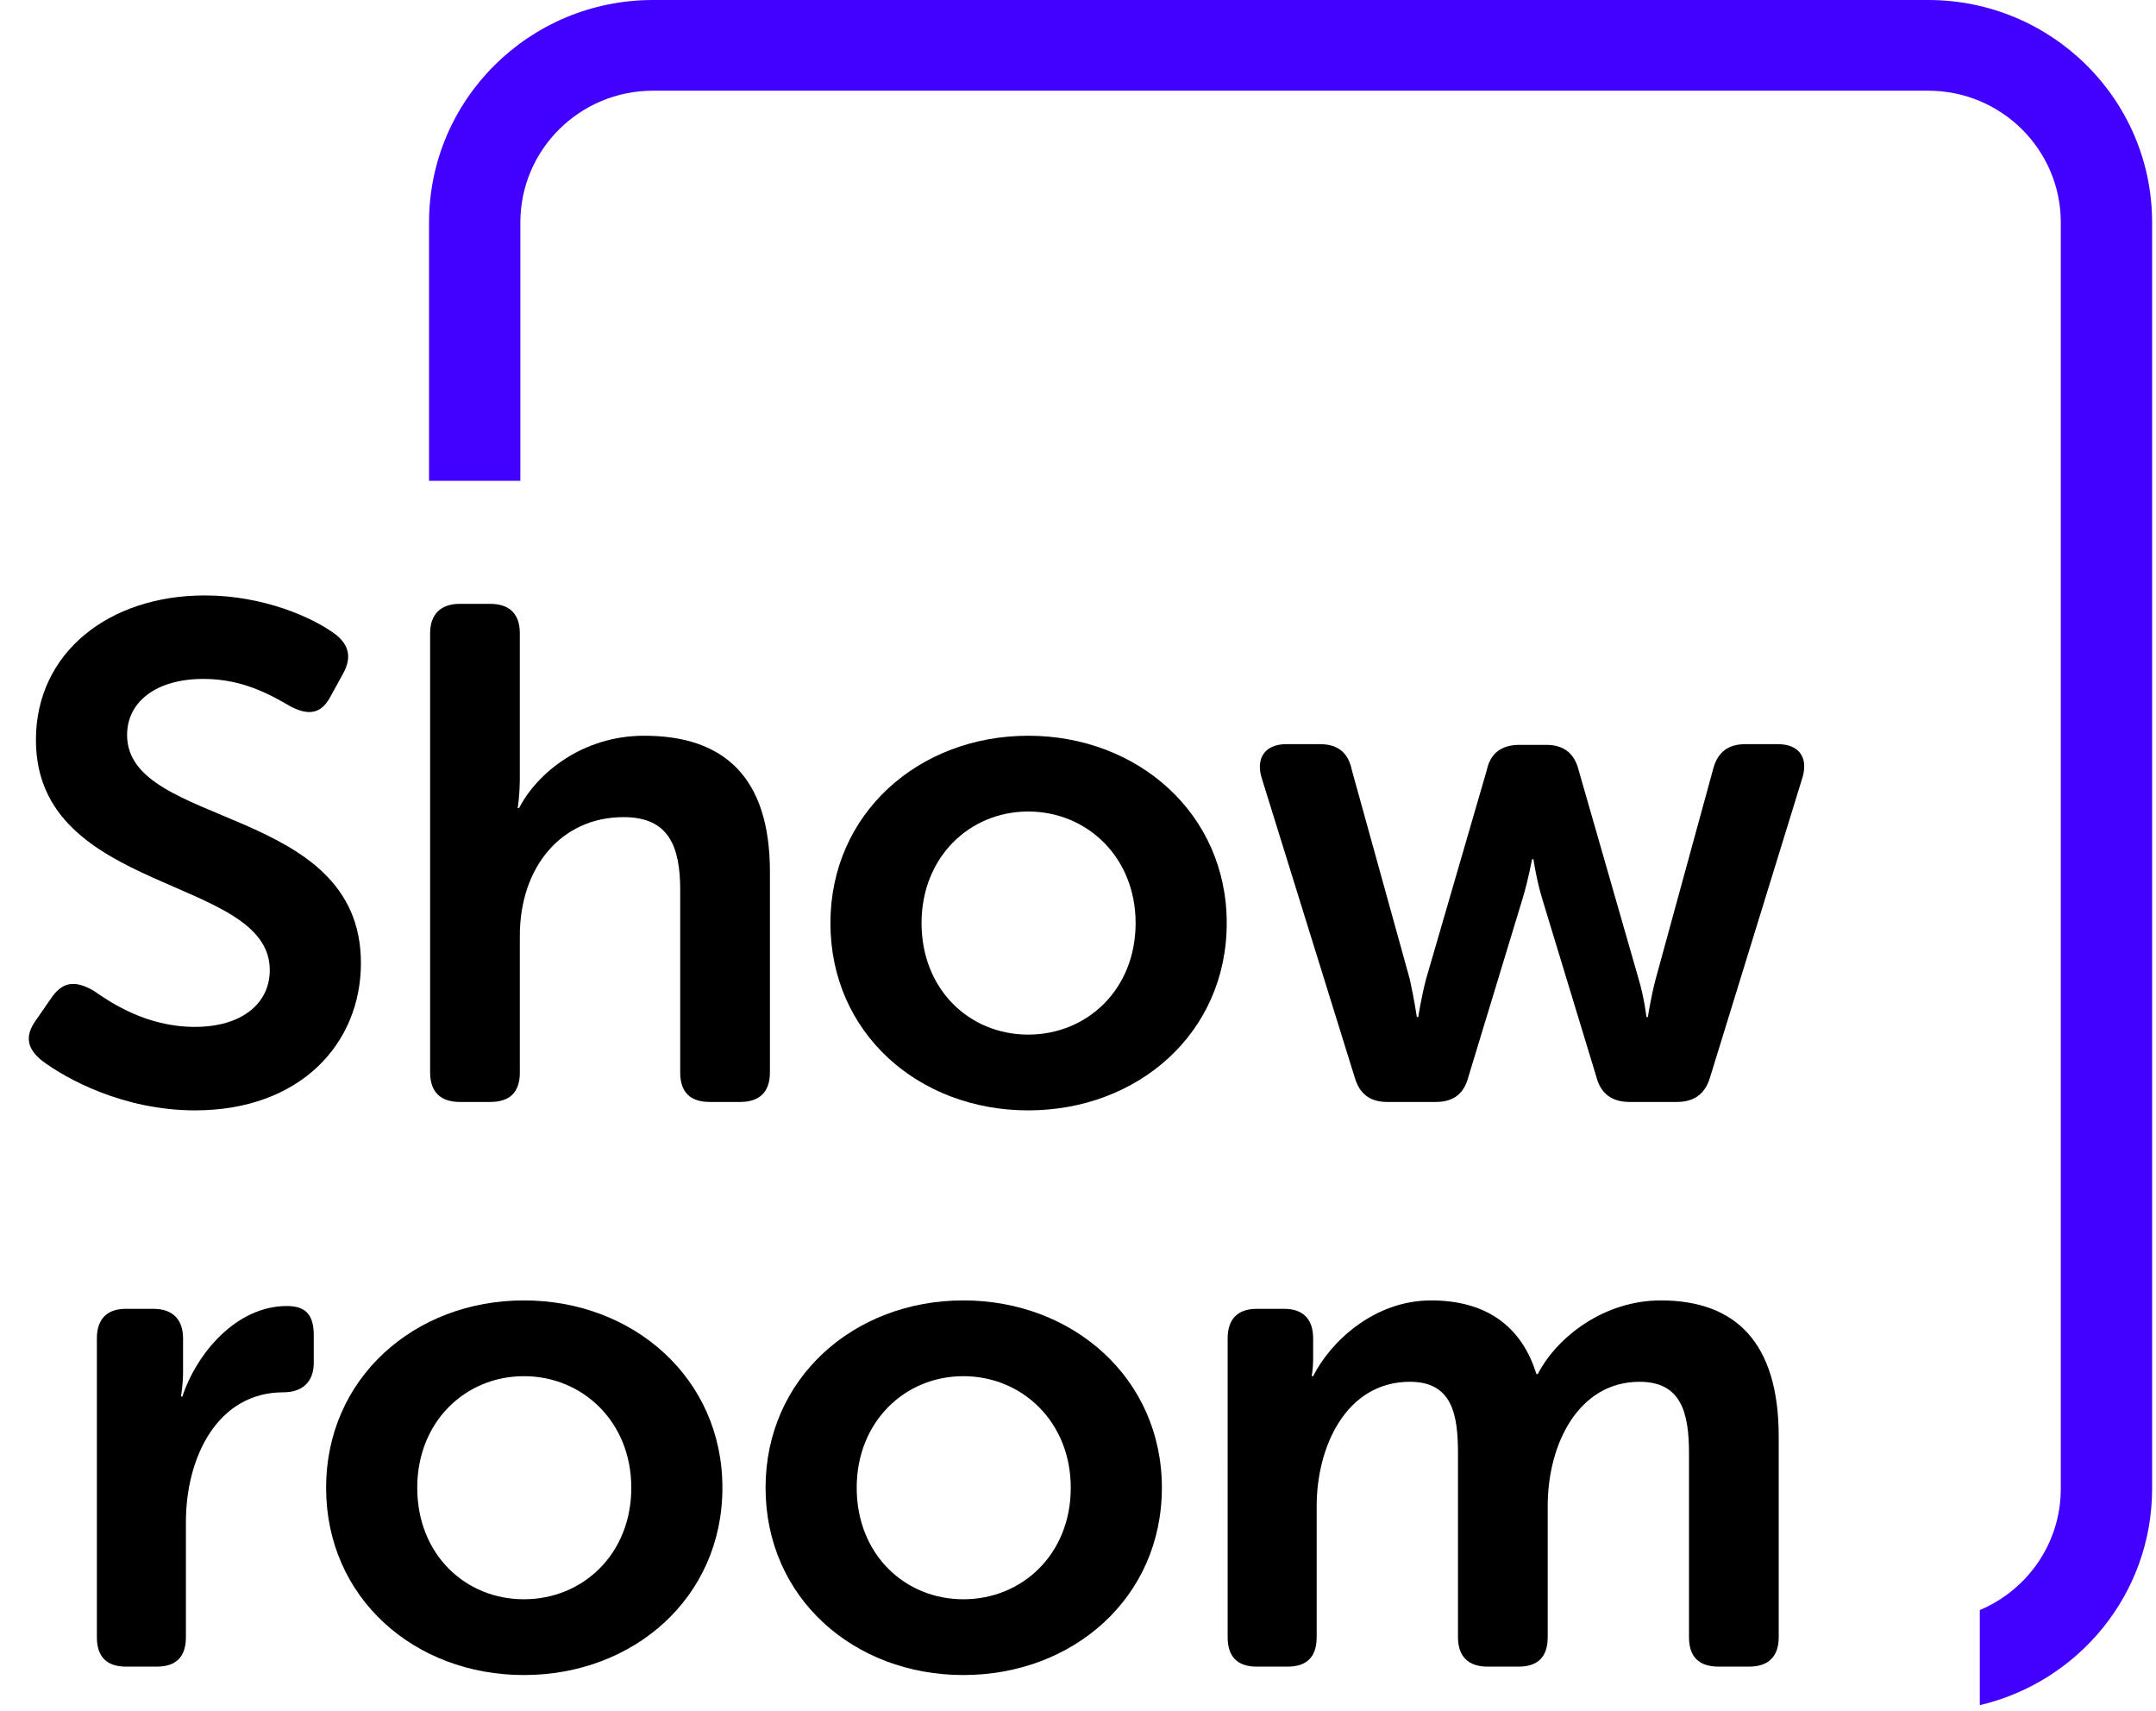 <svg fill="none" height="100" viewBox="0 0 126 100" width="126" xmlns="http://www.w3.org/2000/svg" xmlns:xlink="http://www.w3.org/1999/xlink"><clipPath id="a"><path d="m0 0h125.773v100h-125.773z"/></clipPath><g clip-path="url(#a)"><path clip-rule="evenodd" d="m38.165 5.3h74.517c4.283 0 7.754 3.447 7.754 7.7v74c0 3.188-1.951 5.924-4.733 7.094v5.558c5.773-1.354 10.07-6.505 10.07-12.652v-74c0-7.18-5.86-13-13.091-13h-74.517c-7.23 0-13.091 5.82-13.091 13v15.1h5.337v-15.1c0-4.253 3.471-7.7 7.754-7.7z" fill="#4200ff" fill-rule="evenodd"/><g fill="#000"><path d="m2.391 61.94c1.445 1.107 4.831 2.952 9 2.952 6.152 0 9.702-3.895 9.702-8.61 0-9.266-13.666-7.872-13.666-13.325 0-1.968 1.734-3.28 4.459-3.28 2.271 0 3.881.902 5.078 1.599.867.451 1.734.615 2.353-.574l.743-1.353c.495-.902.372-1.681-.537-2.337-1.239-.902-4.087-2.214-7.556-2.214-5.574 0-9.867 3.321-9.867 8.446 0 9.061 13.666 7.913 13.666 13.448 0 1.968-1.651 3.321-4.376 3.321-2.89 0-4.996-1.476-5.945-2.132-1.032-.574-1.734-.533-2.395.369l-.908 1.312c-.826 1.107-.413 1.804.248 2.378z"/><path d="m25.137 62.678c0 1.148.619 1.722 1.734 1.722h1.775c1.156 0 1.734-.574 1.734-1.722v-7.995c0-3.977 2.395-6.929 6.069-6.929 2.642 0 3.303 1.722 3.303 4.264v10.66c0 1.148.578 1.722 1.734 1.722h1.775c1.115 0 1.734-.574 1.734-1.722v-11.726c0-5.535-2.684-7.954-7.349-7.954-3.633 0-6.276 2.214-7.308 4.223h-.083s.124-.738.124-1.763v-8.446c0-1.107-.578-1.722-1.734-1.722h-1.775c-1.115 0-1.734.615-1.734 1.722z"/><path d="m48.531 53.945c0 6.437 5.161 10.947 11.56 10.947s11.601-4.51 11.601-10.947c0-6.396-5.202-10.947-11.601-10.947s-11.56 4.551-11.56 10.947zm5.326 0c0-3.854 2.808-6.519 6.234-6.519 3.427 0 6.276 2.665 6.276 6.519 0 3.895-2.849 6.519-6.276 6.519-3.427 0-6.234-2.624-6.234-6.519z"/><path d="m79.171 62.965c.289.984.908 1.435 1.899 1.435h2.849c1.032 0 1.651-.492 1.899-1.476l3.179-10.455c.33-1.107.537-2.255.537-2.255h.083s.165 1.148.495 2.255l3.179 10.455c.248.984.908 1.476 1.94 1.476h2.766c.991 0 1.651-.451 1.94-1.435l5.409-17.548c.331-1.148-.206-1.927-1.445-1.927h-1.899c-1.032 0-1.652.492-1.9 1.517l-3.344 12.218c-.289 1.107-.454 2.214-.454 2.214h-.083s-.124-1.107-.454-2.214l-3.509-12.218c-.248-.984-.867-1.476-1.899-1.476h-1.569c-1.032 0-1.693.492-1.899 1.476l-3.551 12.218c-.289 1.107-.454 2.214-.454 2.214h-.083s-.165-1.107-.413-2.214l-3.385-12.218c-.206-1.025-.826-1.517-1.858-1.517h-1.982c-1.197 0-1.775.779-1.445 1.927z"/><path d="m5.662 95.678c0 1.148.578 1.722 1.693 1.722h1.817c1.115 0 1.693-.574 1.693-1.722v-6.724c0-3.813 1.858-7.585 5.697-7.585 1.115 0 1.775-.615 1.775-1.722v-1.599c0-1.148-.413-1.722-1.569-1.722-2.973 0-5.285 2.788-6.11 5.289h-.083s.124-.656.124-1.435v-1.968c0-1.107-.619-1.722-1.734-1.722h-1.61c-1.115 0-1.693.615-1.693 1.722z"/><path d="m19.058 86.945c0 6.437 5.161 10.947 11.56 10.947 6.399 0 11.601-4.51 11.601-10.947 0-6.396-5.202-10.947-11.601-10.947-6.399 0-11.56 4.551-11.56 10.947zm5.326 0c0-3.854 2.808-6.519 6.234-6.519s6.276 2.665 6.276 6.519c0 3.895-2.849 6.519-6.276 6.519s-6.234-2.624-6.234-6.519z"/><path d="m44.741 86.945c0 6.437 5.161 10.947 11.56 10.947s11.601-4.51 11.601-10.947c0-6.396-5.202-10.947-11.601-10.947s-11.56 4.551-11.56 10.947zm5.326 0c0-3.854 2.808-6.519 6.234-6.519s6.276 2.665 6.276 6.519c0 3.895-2.849 6.519-6.276 6.519s-6.234-2.624-6.234-6.519z"/><path d="m71.746 95.678c0 1.148.578 1.722 1.693 1.722h1.817c1.115 0 1.693-.574 1.693-1.722v-7.667c0-3.485 1.734-7.257 5.45-7.257 2.477 0 2.808 1.927 2.808 4.182v10.742c0 1.148.619 1.722 1.734 1.722h1.817c1.115 0 1.693-.574 1.693-1.722v-7.667c0-3.649 1.817-7.257 5.367-7.257 2.436 0 2.89 1.804 2.89 4.182v10.742c0 1.148.578 1.722 1.734 1.722h1.775c1.115 0 1.734-.574 1.734-1.722v-11.726c0-5.494-2.518-7.954-6.895-7.954-3.303 0-6.069 2.132-7.184 4.305h-.083c-.867-2.829-2.973-4.305-6.152-4.305-3.303 0-5.863 2.378-6.895 4.428h-.083s.083-.492.083-.943v-1.271c0-1.107-.578-1.722-1.693-1.722h-1.61c-1.115 0-1.693.615-1.693 1.722z"/></g></g></svg>